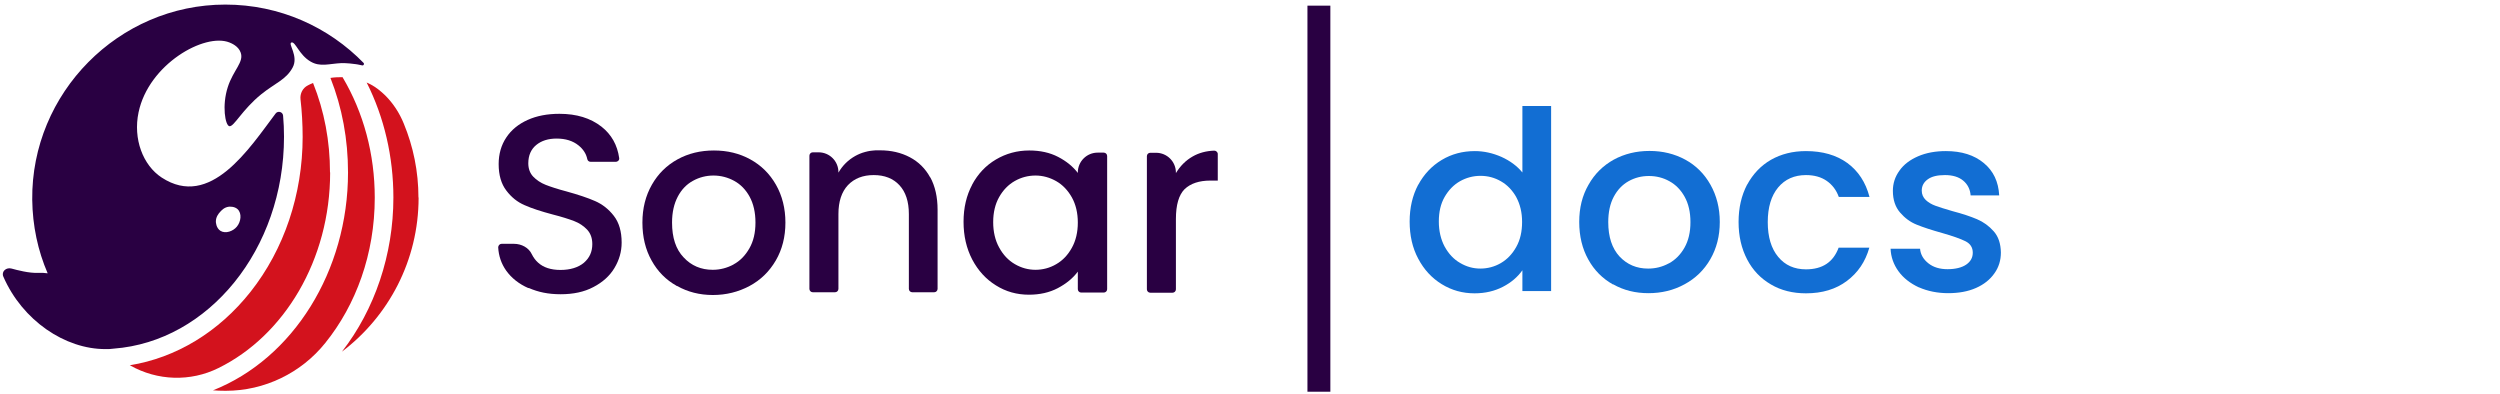<?xml version="1.0" encoding="UTF-8"?>
<svg id="Layer_1" data-name="Layer 1" xmlns="http://www.w3.org/2000/svg" width="163.64" height="25.79" viewBox="0 0 163.64 25.79">
  <defs>
    <style>
      .cls-1 {
        fill: none;
        stroke: #290042;
        stroke-miterlimit: 10;
        stroke-width: 1.5px;
      }

      .cls-2 {
        fill: #290042;
      }

      .cls-2, .cls-3, .cls-4 {
        stroke-width: 0px;
      }

      .cls-3 {
        fill: #126ed3;
      }

      .cls-4 {
        fill: #d3121d;
      }
    </style>
  </defs>
  <g>
    <g>
      <path class="cls-4" d="m21.6,11.29c0-2.05-.37-4.02-1.11-5.86-.15.06-.26.12-.34.16h0c-.34.17-.52.54-.48.91.09.76.14,1.65.14,2.46,0,3.75-1.21,7.36-3.41,10.14-2.08,2.63-4.87,4.32-7.91,4.81,0,0,.02,0,.03.01,1.78,1.01,3.95,1.08,5.78.17,4.29-2.11,7.31-7.06,7.31-12.81h0Z"/>
      <path class="cls-4" d="m22.43,5.05c-.28,0-.55.01-.8.05.77,1.95,1.15,4.03,1.15,6.19,0,6.45-3.59,12.18-8.84,14.26.26.02.53.03.8.03h.04c2.53,0,4.93-1.16,6.51-3.13,2.01-2.49,3.24-5.83,3.24-9.51,0-2.85-.73-5.57-2.11-7.89h.01Z"/>
      <path class="cls-4" d="m27.39,12.94c0-1.72-.34-3.35-.96-4.85-.28-.69-.69-1.32-1.21-1.84-.3-.29-.61-.54-.95-.72-.09-.05-.18-.09-.27-.13,1.15,2.28,1.75,4.87,1.75,7.53,0,3.73-1.22,7.33-3.37,10.09,3.05-2.31,5.02-5.97,5.02-10.09h-.01Z"/>
      <path class="cls-2" d="m23.82,4.14C21.52,1.77,18.31.3,14.75.3,7.76.3,2.04,6.09,2.11,13.07c.02,1.71.37,3.34,1.01,4.82-.21-.03-.42-.04-.63-.03-.57.03-1.37-.18-1.73-.28-.35-.1-.69.19-.54.53H.22c1.25,2.87,4.04,4.75,6.69,4.74h0c.18,0,.35,0,.53-.03,6.22-.47,11.15-6.51,11.15-13.87,0-.46-.02-.93-.06-1.38-.02-.25-.34-.34-.49-.14h0c-1.72,2.28-4.27,6.28-7.46,4.19-1.22-.8-1.88-2.52-1.51-4.27.66-3.15,4.33-5.22,5.95-4.57.12.05.58.23.73.65.24.63-.48,1.15-.84,2.27-.39,1.21-.17,2.5.1,2.56.3.06.82-1.06,2.09-2.09.92-.74,1.62-.95,2.05-1.74.42-.76-.33-1.58-.07-1.65.26-.07.49.81,1.25,1.25.63.37,1.2.14,2.03.1,0,0,.36-.01.93.07,0,0,.16.02.42.08.09.02.15-.09.09-.16l.02.02Zm-9.42,9.74c.1-.11.27-.31.58-.35.06,0,.36-.03.57.16.3.28.22.83-.05,1.15-.24.29-.73.48-1.07.27-.29-.19-.3-.57-.3-.61,0-.3.17-.51.27-.62Z"/>
    </g>
    <g>
      <path class="cls-2" d="m34.59,18.86c-.62-.27-1.11-.66-1.46-1.15-.31-.44-.49-.95-.52-1.52,0-.12.1-.23.22-.23h.82c.48,0,.96.25,1.16.68.1.2.23.39.41.55.35.32.84.48,1.47.48s1.16-.16,1.53-.47c.37-.32.55-.72.55-1.22,0-.39-.11-.7-.34-.95-.23-.24-.51-.43-.85-.56s-.81-.28-1.4-.43c-.75-.2-1.37-.4-1.84-.61-.47-.2-.87-.52-1.2-.96-.33-.43-.5-1.01-.5-1.73,0-.66.17-1.25.5-1.74.33-.5.8-.88,1.4-1.15s1.29-.4,2.08-.4c1.12,0,2.03.28,2.75.84.65.51,1.04,1.2,1.16,2.06.02.13-.09.24-.22.24h-1.66c-.11,0-.19-.08-.21-.18-.07-.34-.26-.64-.57-.89-.37-.3-.85-.45-1.44-.45-.54,0-.99.14-1.33.42s-.52.68-.52,1.2c0,.35.11.65.32.87s.49.41.82.54c.33.13.79.28,1.36.43.76.21,1.39.42,1.87.63s.89.53,1.23.97c.34.44.51,1.02.51,1.75,0,.59-.16,1.14-.47,1.66s-.78.94-1.38,1.25c-.6.32-1.32.47-2.14.47s-1.47-.14-2.09-.41h-.02Z"/>
      <path class="cls-2" d="m44.29,18.71c-.7-.39-1.25-.95-1.64-1.66-.4-.71-.6-1.54-.6-2.48s.21-1.76.62-2.48c.41-.72.97-1.27,1.68-1.66.71-.39,1.5-.58,2.38-.58s1.67.19,2.38.58c.71.39,1.27.94,1.68,1.66s.62,1.55.62,2.48-.21,1.76-.63,2.48c-.42.72-.99,1.28-1.72,1.67s-1.53.59-2.4.59-1.64-.2-2.34-.59h-.03Zm3.72-1.4c.43-.23.77-.58,1.04-1.05.27-.47.4-1.03.4-1.69s-.13-1.23-.38-1.69c-.25-.46-.59-.81-1.01-1.04s-.88-.35-1.36-.35-.94.12-1.35.35c-.42.23-.75.58-.99,1.04s-.37,1.02-.37,1.69c0,.99.25,1.75.76,2.28.5.54,1.14.81,1.9.81.49,0,.94-.12,1.37-.35h-.01Z"/>
      <path class="cls-2" d="m63.63,12.09c.38-.71.9-1.26,1.56-1.65s1.39-.59,2.18-.59c.72,0,1.35.14,1.89.42s.97.63,1.29,1.05v-.03c0-.72.58-1.3,1.3-1.3h.4c.12,0,.22.1.22.22v8.72c0,.12-.1.22-.22.22h-1.48c-.12,0-.22-.1-.22-.22v-1.15c-.32.43-.76.79-1.31,1.08-.55.29-1.19.43-1.89.43-.79,0-1.51-.2-2.16-.61-.65-.4-1.17-.97-1.55-1.69-.38-.73-.57-1.55-.57-2.47s.19-1.73.57-2.44h-.01Zm6.53.83c-.26-.46-.6-.82-1.02-1.06s-.88-.37-1.36-.37-.94.12-1.36.36-.76.59-1.02,1.05c-.26.46-.39,1.01-.39,1.64s.13,1.19.39,1.66c.26.48.6.84,1.03,1.09s.88.37,1.35.37.94-.12,1.36-.37c.42-.24.76-.6,1.02-1.07.26-.47.39-1.02.39-1.65s-.13-1.18-.39-1.65Z"/>
      <path class="cls-2" d="m78.07,10.24c.4-.23.87-.36,1.41-.38.12,0,.23.1.23.22v1.74h-.48c-.74,0-1.3.19-1.69.56-.38.38-.57,1.03-.57,1.96v4.6c0,.12-.1.22-.22.22h-1.46c-.12,0-.22-.1-.22-.22v-8.72c0-.12.1-.22.22-.22h.38c.72,0,1.3.58,1.3,1.3v.03c.28-.46.64-.83,1.1-1.09Z"/>
      <path class="cls-2" d="m60.89,11.62c-.32-.59-.77-1.03-1.34-1.33s-1.22-.45-1.94-.45h-.3c-.07,0-.15.01-.22.02-.05,0-.11.02-.16.02-.09.02-.18.03-.27.06,0,0-.03,0-.04.01-.23.06-.44.15-.64.26-.46.26-.83.62-1.1,1.09v-.03c0-.72-.58-1.3-1.3-1.3h-.38c-.12,0-.22.1-.22.22v8.72c0,.12.1.22.22.22h1.46c.12,0,.22-.1.22-.22v-4.9c0-.82.21-1.45.62-1.89.42-.44.98-.66,1.69-.66s1.27.22,1.68.66.62,1.07.62,1.89v4.9c0,.12.1.22.22.22h1.44c.12,0,.22-.1.22-.22v-5.18c0-.83-.16-1.54-.48-2.13v.02Z"/>
    </g>
  </g>
  <line class="cls-1" x1="86.33" y1="25.64" x2="86.33" y2=".37"/>
  <g>
    <path class="cls-3" d="m92.83,12.1c.38-.7.89-1.24,1.54-1.63s1.37-.58,2.17-.58c.59,0,1.17.13,1.74.38.57.26,1.03.6,1.37,1.02v-4.35h1.88v12.11h-1.88v-1.36c-.31.44-.73.8-1.27,1.08-.54.28-1.16.43-1.86.43-.79,0-1.5-.2-2.15-.6s-1.16-.95-1.54-1.67c-.38-.71-.56-1.52-.56-2.43s.19-1.71.56-2.41h0Zm6.43.82c-.26-.46-.59-.81-1.01-1.05-.41-.24-.86-.36-1.34-.36s-.93.12-1.34.35-.75.58-1.01,1.03-.38.99-.38,1.61.13,1.17.38,1.64c.26.47.59.83,1.01,1.07.42.25.86.37,1.33.37s.93-.12,1.34-.36c.41-.24.75-.59,1.01-1.06.26-.46.38-1.01.38-1.63s-.13-1.16-.38-1.62h0Z"/>
    <path class="cls-3" d="m105.58,18.62c-.69-.39-1.23-.93-1.62-1.64-.39-.7-.59-1.52-.59-2.45s.2-1.73.61-2.44c.4-.71.95-1.25,1.65-1.64.7-.38,1.48-.57,2.34-.57s1.64.19,2.34.57,1.25.93,1.65,1.64.61,1.52.61,2.44-.21,1.73-.62,2.44c-.41.71-.98,1.26-1.69,1.64-.71.39-1.5.58-2.36.58s-1.62-.19-2.31-.58h0Zm3.66-1.38c.42-.23.76-.57,1.02-1.03s.39-1.01.39-1.67-.13-1.21-.38-1.66-.58-.79-1-1.02c-.41-.23-.86-.34-1.34-.34s-.92.11-1.33.34c-.41.23-.73.57-.97,1.02-.24.45-.36,1.01-.36,1.66,0,.97.25,1.72.74,2.25.5.53,1.12.79,1.87.79.48,0,.93-.11,1.35-.34h.01Z"/>
    <path class="cls-3" d="m114.36,12.09c.38-.7.9-1.25,1.56-1.63.67-.38,1.43-.57,2.29-.57,1.09,0,1.99.26,2.71.78.71.52,1.2,1.26,1.45,2.22h-2.01c-.16-.45-.43-.8-.79-1.05s-.81-.38-1.36-.38c-.76,0-1.37.27-1.82.81s-.68,1.3-.68,2.27.23,1.73.68,2.27c.45.55,1.06.82,1.82.82,1.08,0,1.79-.47,2.14-1.42h2.01c-.26.92-.75,1.64-1.47,2.18s-1.61.81-2.68.81c-.86,0-1.63-.19-2.29-.58-.67-.39-1.19-.93-1.56-1.64s-.56-1.52-.56-2.45.19-1.74.56-2.45h0Z"/>
    <path class="cls-3" d="m125.6,18.81c-.56-.26-1.01-.61-1.33-1.05s-.5-.94-.52-1.48h1.93c.03.38.22.7.55.96s.75.38,1.25.38.93-.1,1.22-.3c.29-.2.43-.46.43-.78,0-.34-.16-.59-.48-.75-.32-.16-.83-.34-1.53-.54-.68-.19-1.23-.37-1.65-.54-.43-.17-.79-.44-1.1-.8-.31-.36-.47-.83-.47-1.42,0-.48.14-.92.43-1.32.28-.4.69-.71,1.22-.94s1.14-.34,1.82-.34c1.03,0,1.85.26,2.48.78.63.52.96,1.22,1.01,2.12h-1.87c-.03-.4-.2-.73-.49-.97-.29-.24-.69-.36-1.19-.36s-.87.09-1.13.28c-.26.19-.39.43-.39.74,0,.24.09.44.26.61.17.16.39.29.64.38s.62.21,1.11.35c.65.17,1.19.35,1.61.53.42.18.78.44,1.09.79s.46.81.47,1.39c0,.51-.14.97-.43,1.37-.28.4-.68.72-1.2.95-.52.23-1.13.34-1.82.34s-1.34-.13-1.91-.38h0Z"/>
  </g>
</svg>